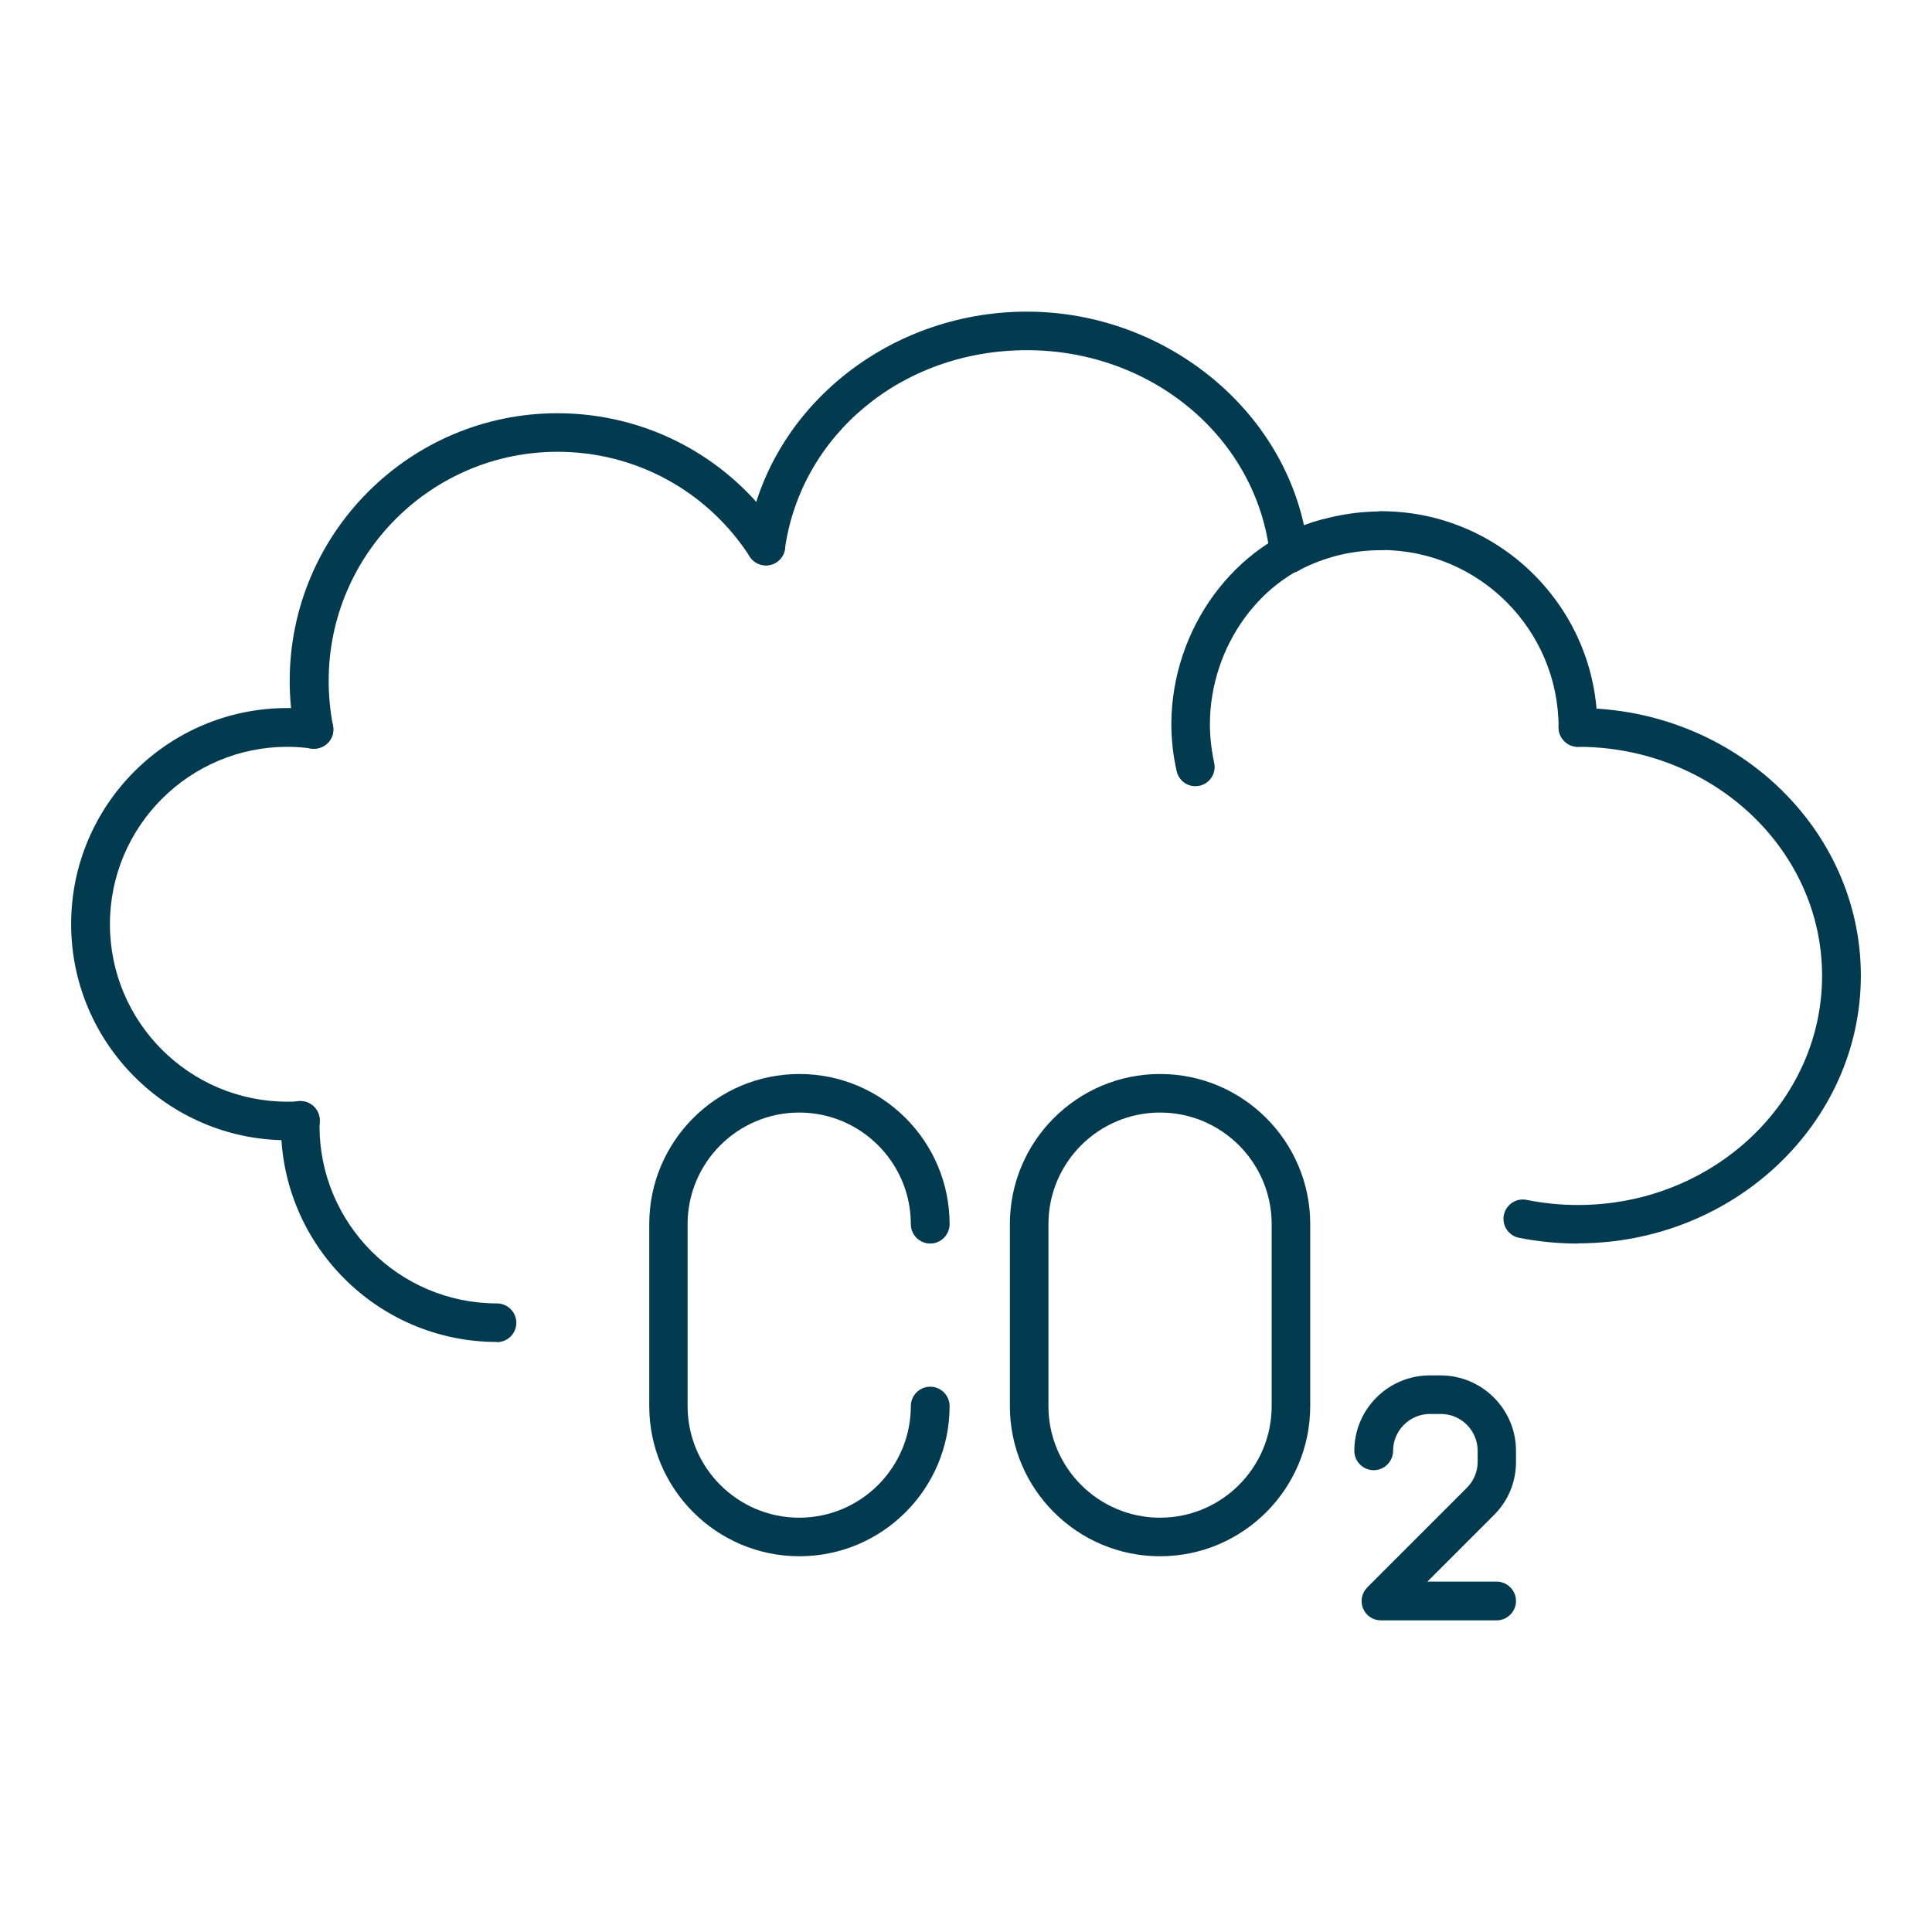 ﻿<?xml version="1.0" encoding="utf-8"?>
<svg id="Laag_1" xmlns="http://www.w3.org/2000/svg" xmlns:xlink="http://www.w3.org/1999/xlink" version="1.1" viewBox="0 0 90.7 90.7" width="91" height="91" preserveAspectRatio="xMidYMid">
  <!-- Generator: Adobe Illustrator 29.2.1, SVG Export Plug-In . SVG Version: 2.1.0 Build 116)  -->
  <path d="M13.49,53.53c-5.59,0-10.15-4.55-10.15-10.15s4.55-10.14,10.15-10.14c.5,0,.96.03,1.39.1.5.08.83.54.76,1.04s-.54.83-1.04.76c-.33-.05-.7-.08-1.11-.08-4.59,0-8.33,3.73-8.33,8.33s3.74,8.33,8.33,8.33c.18,0,.36,0,.53-.02.5-.05.94.32.99.82.05.5-.32.94-.82.99-.23.02-.47.03-.71.03Z" fill="#023a4f" />
  <path d="M74.08,35.06c-.5,0-.91-.41-.91-.91,0-4.59-3.74-8.33-8.33-8.33-.5,0-.91-.41-.91-.91s.41-.91.91-.91c5.59,0,10.15,4.55,10.15,10.15,0,.5-.41.91-.91.91Z" fill="#023a4f" />
  <path d="M60.52,26.89c-.5,0-.91-.4-.91-.9h0c0-.34.19-.65.48-.81,1.45-.77,3.09-1.17,4.75-1.17.5,0,.91.41.91.91s-.41.91-.91.91c-1.36,0-2.65.31-3.85.94-.14.09-.3.14-.48.14Z" fill="#023a4f" />
  <path d="M23.33,63c-5.59,0-10.14-4.55-10.14-10.15,0-.11,0-.21,0-.32.04-.5.48-.88.97-.84.5.04.88.47.84.97,0,.07,0,.13,0,.2,0,4.59,3.73,8.33,8.33,8.33.5,0,.91.41.91.91s-.41.91-.91.91Z" fill="#023a4f" />
  <path d="M14.73,35.15c-.42,0-.8-.3-.89-.73-.16-.8-.24-1.63-.24-2.45,0-6.93,5.64-12.57,12.57-12.57,4.28,0,8.22,2.15,10.55,5.75.27.42.15.98-.27,1.25-.42.27-.98.15-1.25-.27-1.99-3.08-5.36-4.92-9.02-4.92-5.93,0-10.75,4.82-10.75,10.75,0,.71.07,1.42.2,2.1.1.49-.22.97-.71,1.07-.06.01-.12.02-.18.02Z" fill="#023a4f" />
  <path d="M60.52,26.89c-.46,0-.85-.34-.9-.81-.6-5.5-5.51-9.64-11.41-9.64s-10.61,4.01-11.36,9.32c-.07.5-.53.85-1.02.77-.5-.07-.84-.53-.77-1.02.87-6.2,6.53-10.88,13.15-10.88s12.5,4.84,13.21,11.26c.05.5-.3.95-.8,1-.03,0-.07,0-.1,0Z" fill="#023a4f" />
  <path d="M60.52,26.89c-.5,0-.91-.4-.91-.9h0c0-.51.41-.91.91-.91s.91.41.91.91-.41.91-.91.91Z" fill="#023a4f" />
  <path d="M74.08,58.38c-.93,0-1.86-.09-2.77-.27-.49-.1-.81-.58-.71-1.07.1-.49.58-.81,1.07-.71.79.16,1.6.24,2.41.24,6.32,0,11.46-4.83,11.46-10.76s-5.14-10.75-11.46-10.75c-.5,0-.91-.41-.91-.91s.41-.91.91-.91c7.32,0,13.28,5.64,13.28,12.56s-5.96,12.57-13.28,12.57Z" fill="#023a4f" />
  <path d="M37.53,73.06c-3.89,0-7.05-3.16-7.05-7.05v-8.54c0-3.89,3.16-7.05,7.05-7.05s7.05,3.16,7.05,7.05c0,.5-.41.91-.91.91s-.91-.41-.91-.91c0-2.89-2.35-5.24-5.24-5.24s-5.24,2.35-5.24,5.24v8.54c0,2.89,2.35,5.24,5.24,5.24s5.24-2.35,5.24-5.24c0-.5.41-.91.91-.91s.91.41.91.91c0,3.89-3.16,7.05-7.05,7.05Z" fill="#023a4f" />
  <path d="M54.46,73.06c-3.89,0-7.05-3.16-7.05-7.05v-8.54c0-3.89,3.16-7.05,7.05-7.05s7.05,3.16,7.05,7.05v8.54c0,3.89-3.16,7.05-7.05,7.05ZM54.46,52.23c-2.89,0-5.24,2.35-5.24,5.24v8.54c0,2.89,2.35,5.24,5.24,5.24s5.24-2.35,5.24-5.24v-8.54c0-2.89-2.35-5.24-5.24-5.24Z" fill="#023a4f" />
  <path d="M70.27,76.07h-5.44c-.37,0-.7-.22-.84-.56s-.06-.73.2-.99l4.67-4.67c.33-.33.51-.76.51-1.22v-.52c0-.95-.77-1.73-1.73-1.73h-.51c-.95,0-1.73.78-1.73,1.73,0,.5-.41.91-.91.91s-.91-.41-.91-.91c0-1.95,1.59-3.54,3.54-3.54h.51c1.95,0,3.54,1.59,3.54,3.54v.52c0,.95-.37,1.84-1.04,2.5l-3.12,3.12h3.25c.5,0,.91.41.91.91s-.41.91-.91.91Z" fill="#023a4f" />
  <path d="M56.12,36.91c-.42,0-.79-.29-.88-.71-.17-.74-.25-1.49-.25-2.23.02-4.46,2.98-8.49,7.03-9.57.48-.13.98.16,1.11.64.13.48-.16.98-.64,1.11-3.28.88-5.67,4.17-5.69,7.83,0,.6.07,1.22.2,1.83.11.49-.2.97-.69,1.08-.07.01-.13.02-.2.02Z" fill="#023a4f" />
</svg>